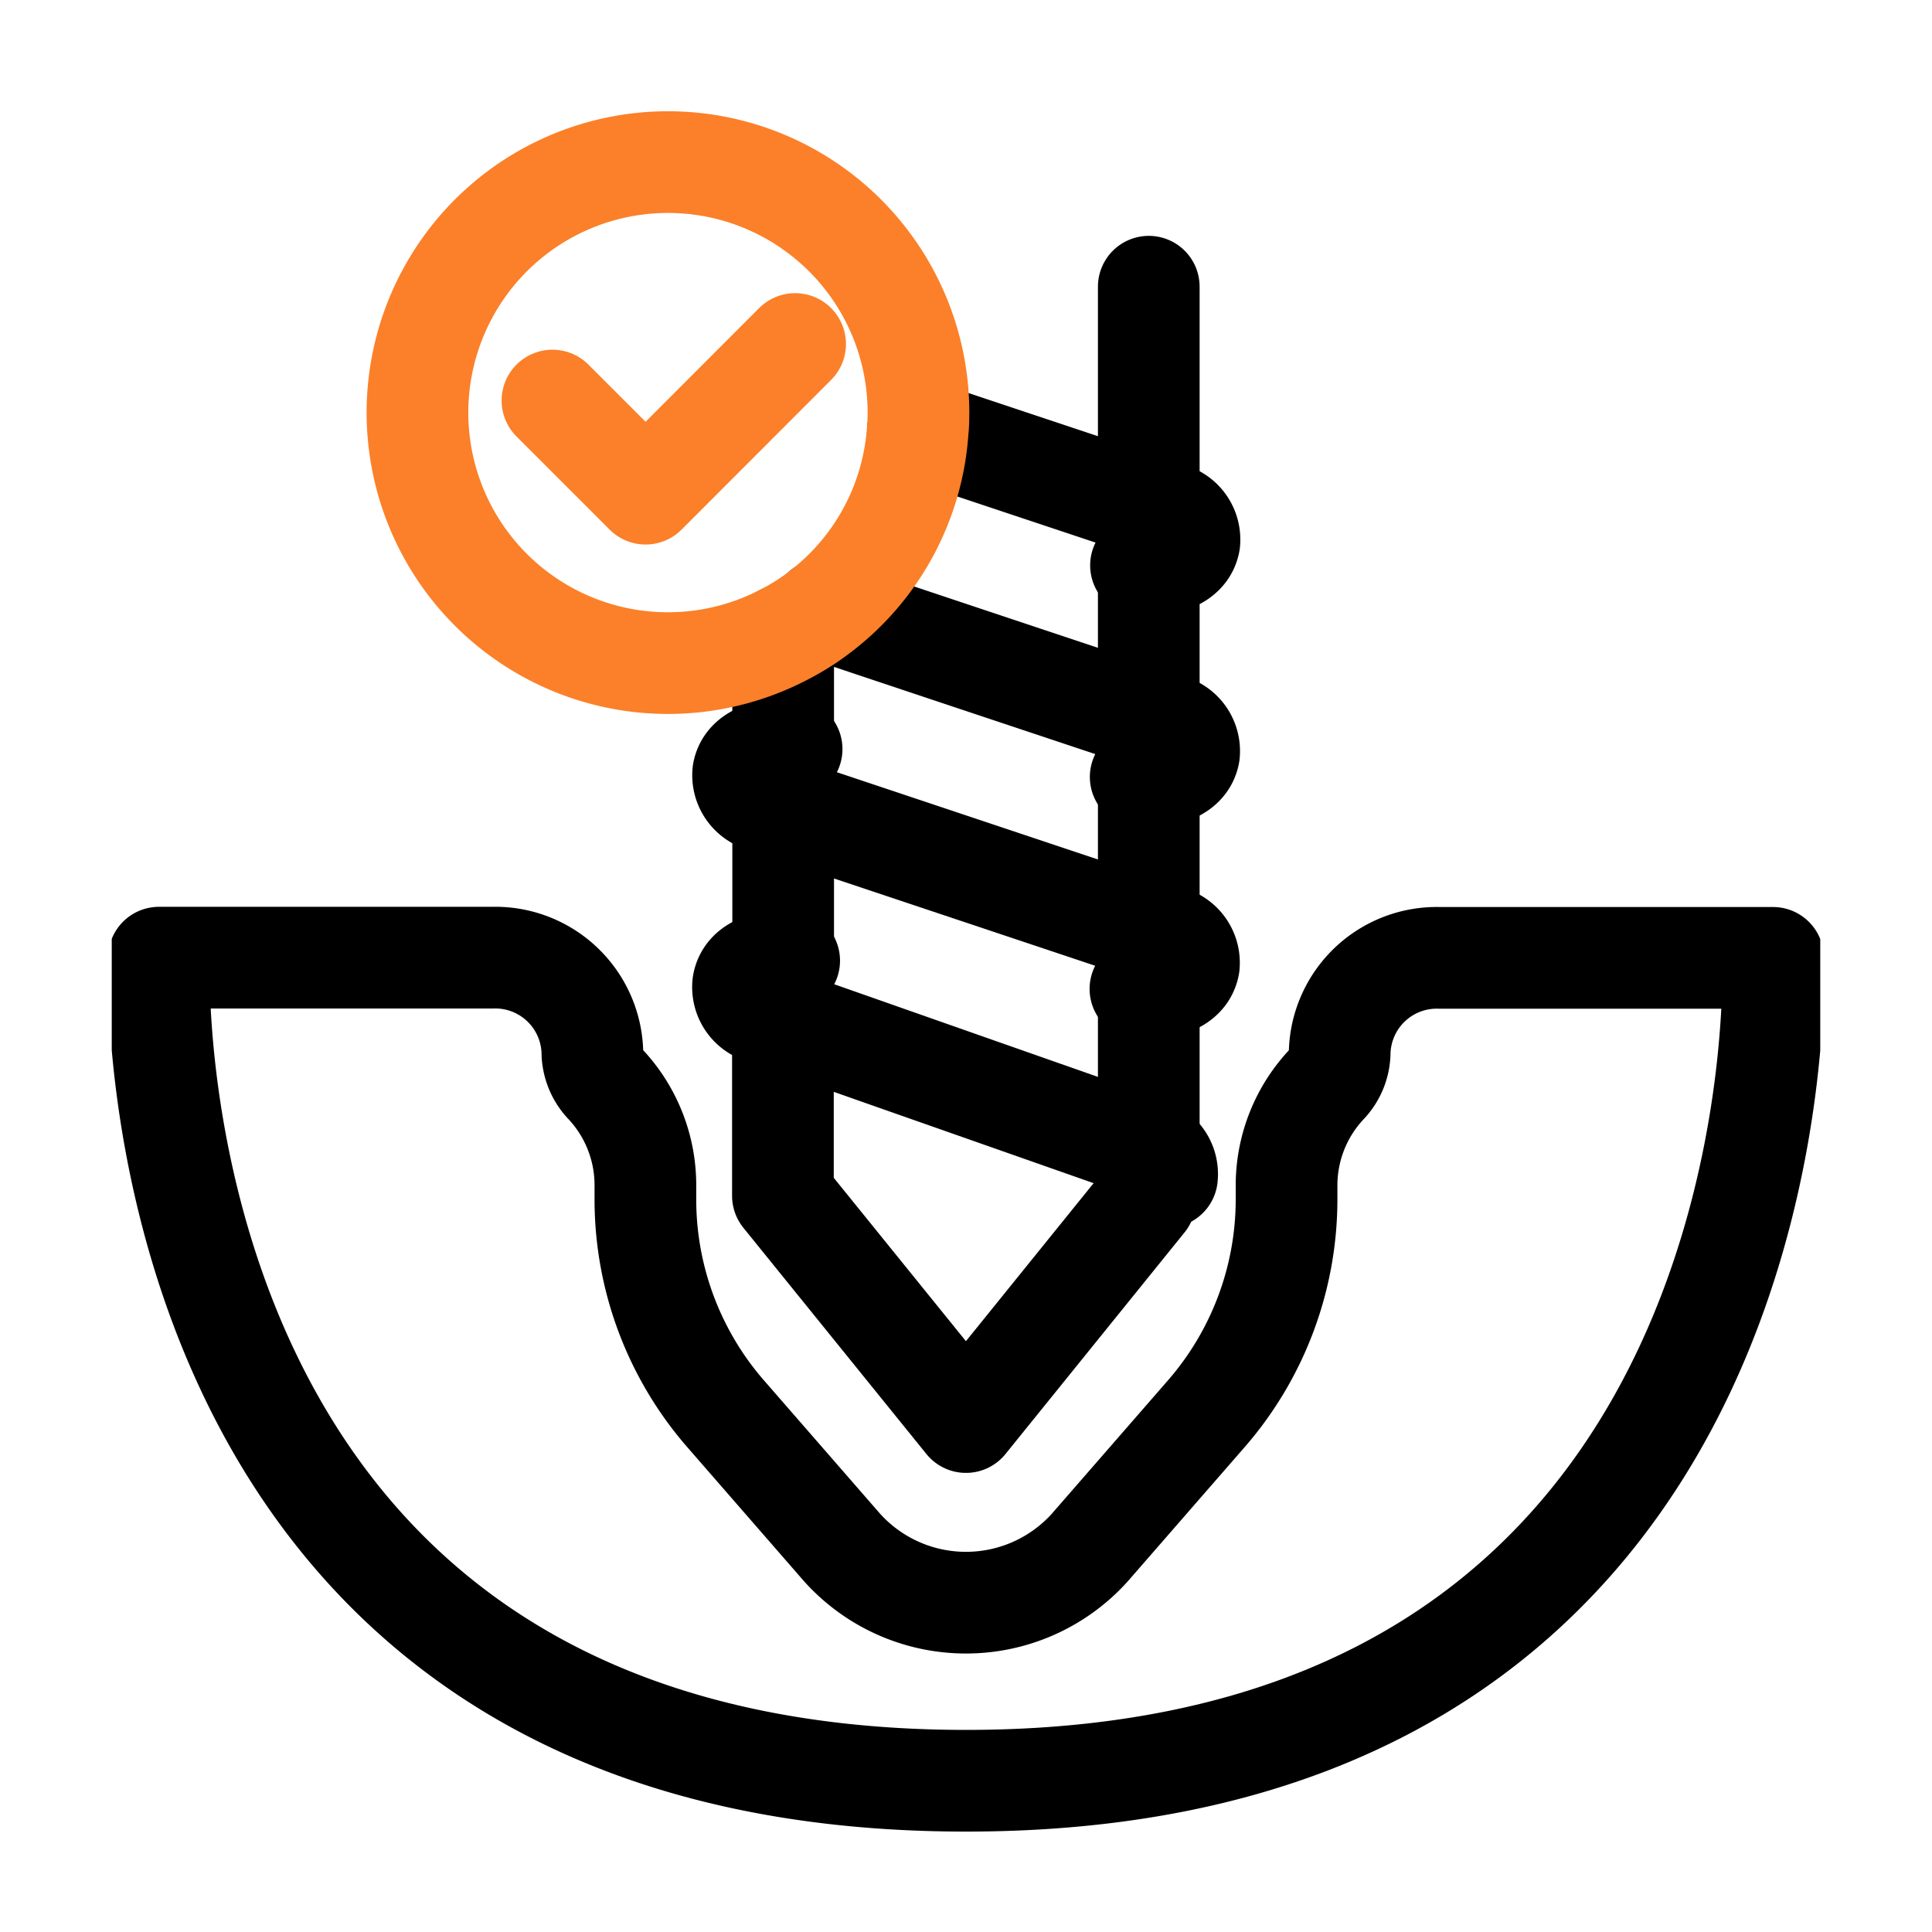 <svg xmlns="http://www.w3.org/2000/svg" xmlns:xlink="http://www.w3.org/1999/xlink" width="38" height="38" viewBox="0 0 38 38">
  <defs>
    <clipPath id="clip-path">
      <rect id="Rectangle_44" data-name="Rectangle 44" width="33.604" height="35.312" fill="none" stroke="#000" stroke-width="2"/>
    </clipPath>
    <clipPath id="clip-s_vrtanim_i_bez">
      <rect width="38" height="38"/>
    </clipPath>
  </defs>
  <g id="s_vrtanim_i_bez" data-name="s vrtanim i bez" clip-path="url(#clip-s_vrtanim_i_bez)">
    <g id="Group_119" data-name="Group 119" transform="translate(4.198 3.344)">
      <g id="Group_79" data-name="Group 79" transform="translate(-2 -2)" clip-path="url(#clip-path)">
        <path id="Path_136" data-name="Path 136" d="M34.6,130.519H28.042a1.91,1.91,0,0,0-1.965,1.851.93.93,0,0,1-.254.634,2.9,2.9,0,0,0-.791,1.976v.313a6.424,6.424,0,0,1-1.606,4.224l-2.264,2.6a3.278,3.278,0,0,1-4.872,0l-2.264-2.6a6.423,6.423,0,0,1-1.605-4.224v-.313A2.9,2.9,0,0,0,11.631,133a.929.929,0,0,1-.253-.634,1.911,1.911,0,0,0-1.965-1.851H2.854s-.668,16.189,15.874,16.189S34.6,130.519,34.6,130.519Z" transform="translate(-1.925 -113.023)" fill="none" stroke="#000" stroke-linecap="round" stroke-linejoin="round" stroke-width="2"/>
        <line id="Line_30" data-name="Line 30" y1="2.245" transform="translate(13.206 11.151)" fill="none" stroke="#000" stroke-linecap="round" stroke-linejoin="round" stroke-width="2"/>
        <line id="Line_31" data-name="Line 31" y1="3.01" transform="translate(13.206 14.547)" fill="none" stroke="#000" stroke-linecap="round" stroke-linejoin="round" stroke-width="2"/>
        <path id="Path_137" data-name="Path 137" d="M110.486,155.634l-3.523,4.36-3.6-4.45v-3.467" transform="translate(-90.162 -133.368)" fill="none" stroke="#000" stroke-linecap="round" stroke-linejoin="round" stroke-width="2"/>
        <line id="Line_32" data-name="Line 32" y2="3.01" transform="translate(20.397 18.102)" fill="none" stroke="#000" stroke-linecap="round" stroke-linejoin="round" stroke-width="2"/>
        <line id="Line_33" data-name="Line 33" y2="3.01" transform="translate(20.397 13.942)" fill="none" stroke="#000" stroke-linecap="round" stroke-linejoin="round" stroke-width="2"/>
        <line id="Line_34" data-name="Line 34" y2="3.01" transform="translate(20.397 9.779)" fill="none" stroke="#000" stroke-linecap="round" stroke-linejoin="round" stroke-width="2"/>
        <line id="Line_35" data-name="Line 35" y2="4.334" transform="translate(20.397 4.295)" fill="none" stroke="#000" stroke-linecap="round" stroke-linejoin="round" stroke-width="2"/>
        <path id="Path_138" data-name="Path 138" d="M126.8,49.4l.949.318,3.6,1.2.395.131a.528.528,0,0,1,.393.562c-.039.21-.223.423-.788.457-.052,0-.105,0-.163,0" transform="translate(-110.942 -42.292)" fill="none" stroke="#000" stroke-linecap="round" stroke-linejoin="round" stroke-width="2"/>
        <path id="Path_139" data-name="Path 139" d="M110.284,80.713l2.814.94,3.6,1.2.395.131a.529.529,0,0,1,.393.562c-.039.213-.223.423-.788.459-.052,0-.105,0-.163,0" transform="translate(-96.297 -70.067)" fill="none" stroke="#000" stroke-linecap="round" stroke-linejoin="round" stroke-width="2"/>
        <path id="Path_140" data-name="Path 140" d="M104.168,109.715c.694,0,.909-.232.952-.463a.528.528,0,0,0-.393-.563l-3.989-1.333-3.989-1.333a.528.528,0,0,1-.394-.563c.042-.231.258-.462.952-.463" transform="translate(-83.935 -91.608)" fill="none" stroke="#000" stroke-linecap="round" stroke-linejoin="round" stroke-width="2"/>
        <path id="Path_141" data-name="Path 141" d="M104.69,146.085a.527.527,0,0,0-.374-.563l-3.794-1.333-3.794-1.333a.527.527,0,0,1-.374-.563c.04-.231.245-.462.905-.463" transform="translate(-83.935 -124.279)" fill="none" stroke="#000" stroke-linecap="round" stroke-linejoin="round" stroke-width="2"/>
        <path id="Path_142" data-name="Path 142" d="M49.535,7.779c0,.112,0,.221-.013.33a4.9,4.9,0,0,1-1.865,3.538,4.647,4.647,0,0,1-.781.5,4.927,4.927,0,1,1,2.66-4.372Z" transform="translate(-33.669 -1.001)" fill="none" stroke="#fb8029" stroke-linecap="round" stroke-linejoin="round" stroke-width="2"/>
        <path id="Path_143" data-name="Path 143" d="M63.207,35.612l1.832,1.832L67.98,34.5" transform="translate(-54.539 -29.078)" fill="none" stroke="#fb8029" stroke-linecap="round" stroke-linejoin="round" stroke-width="2"/>
      </g>
    </g>
  </g>
</svg>
